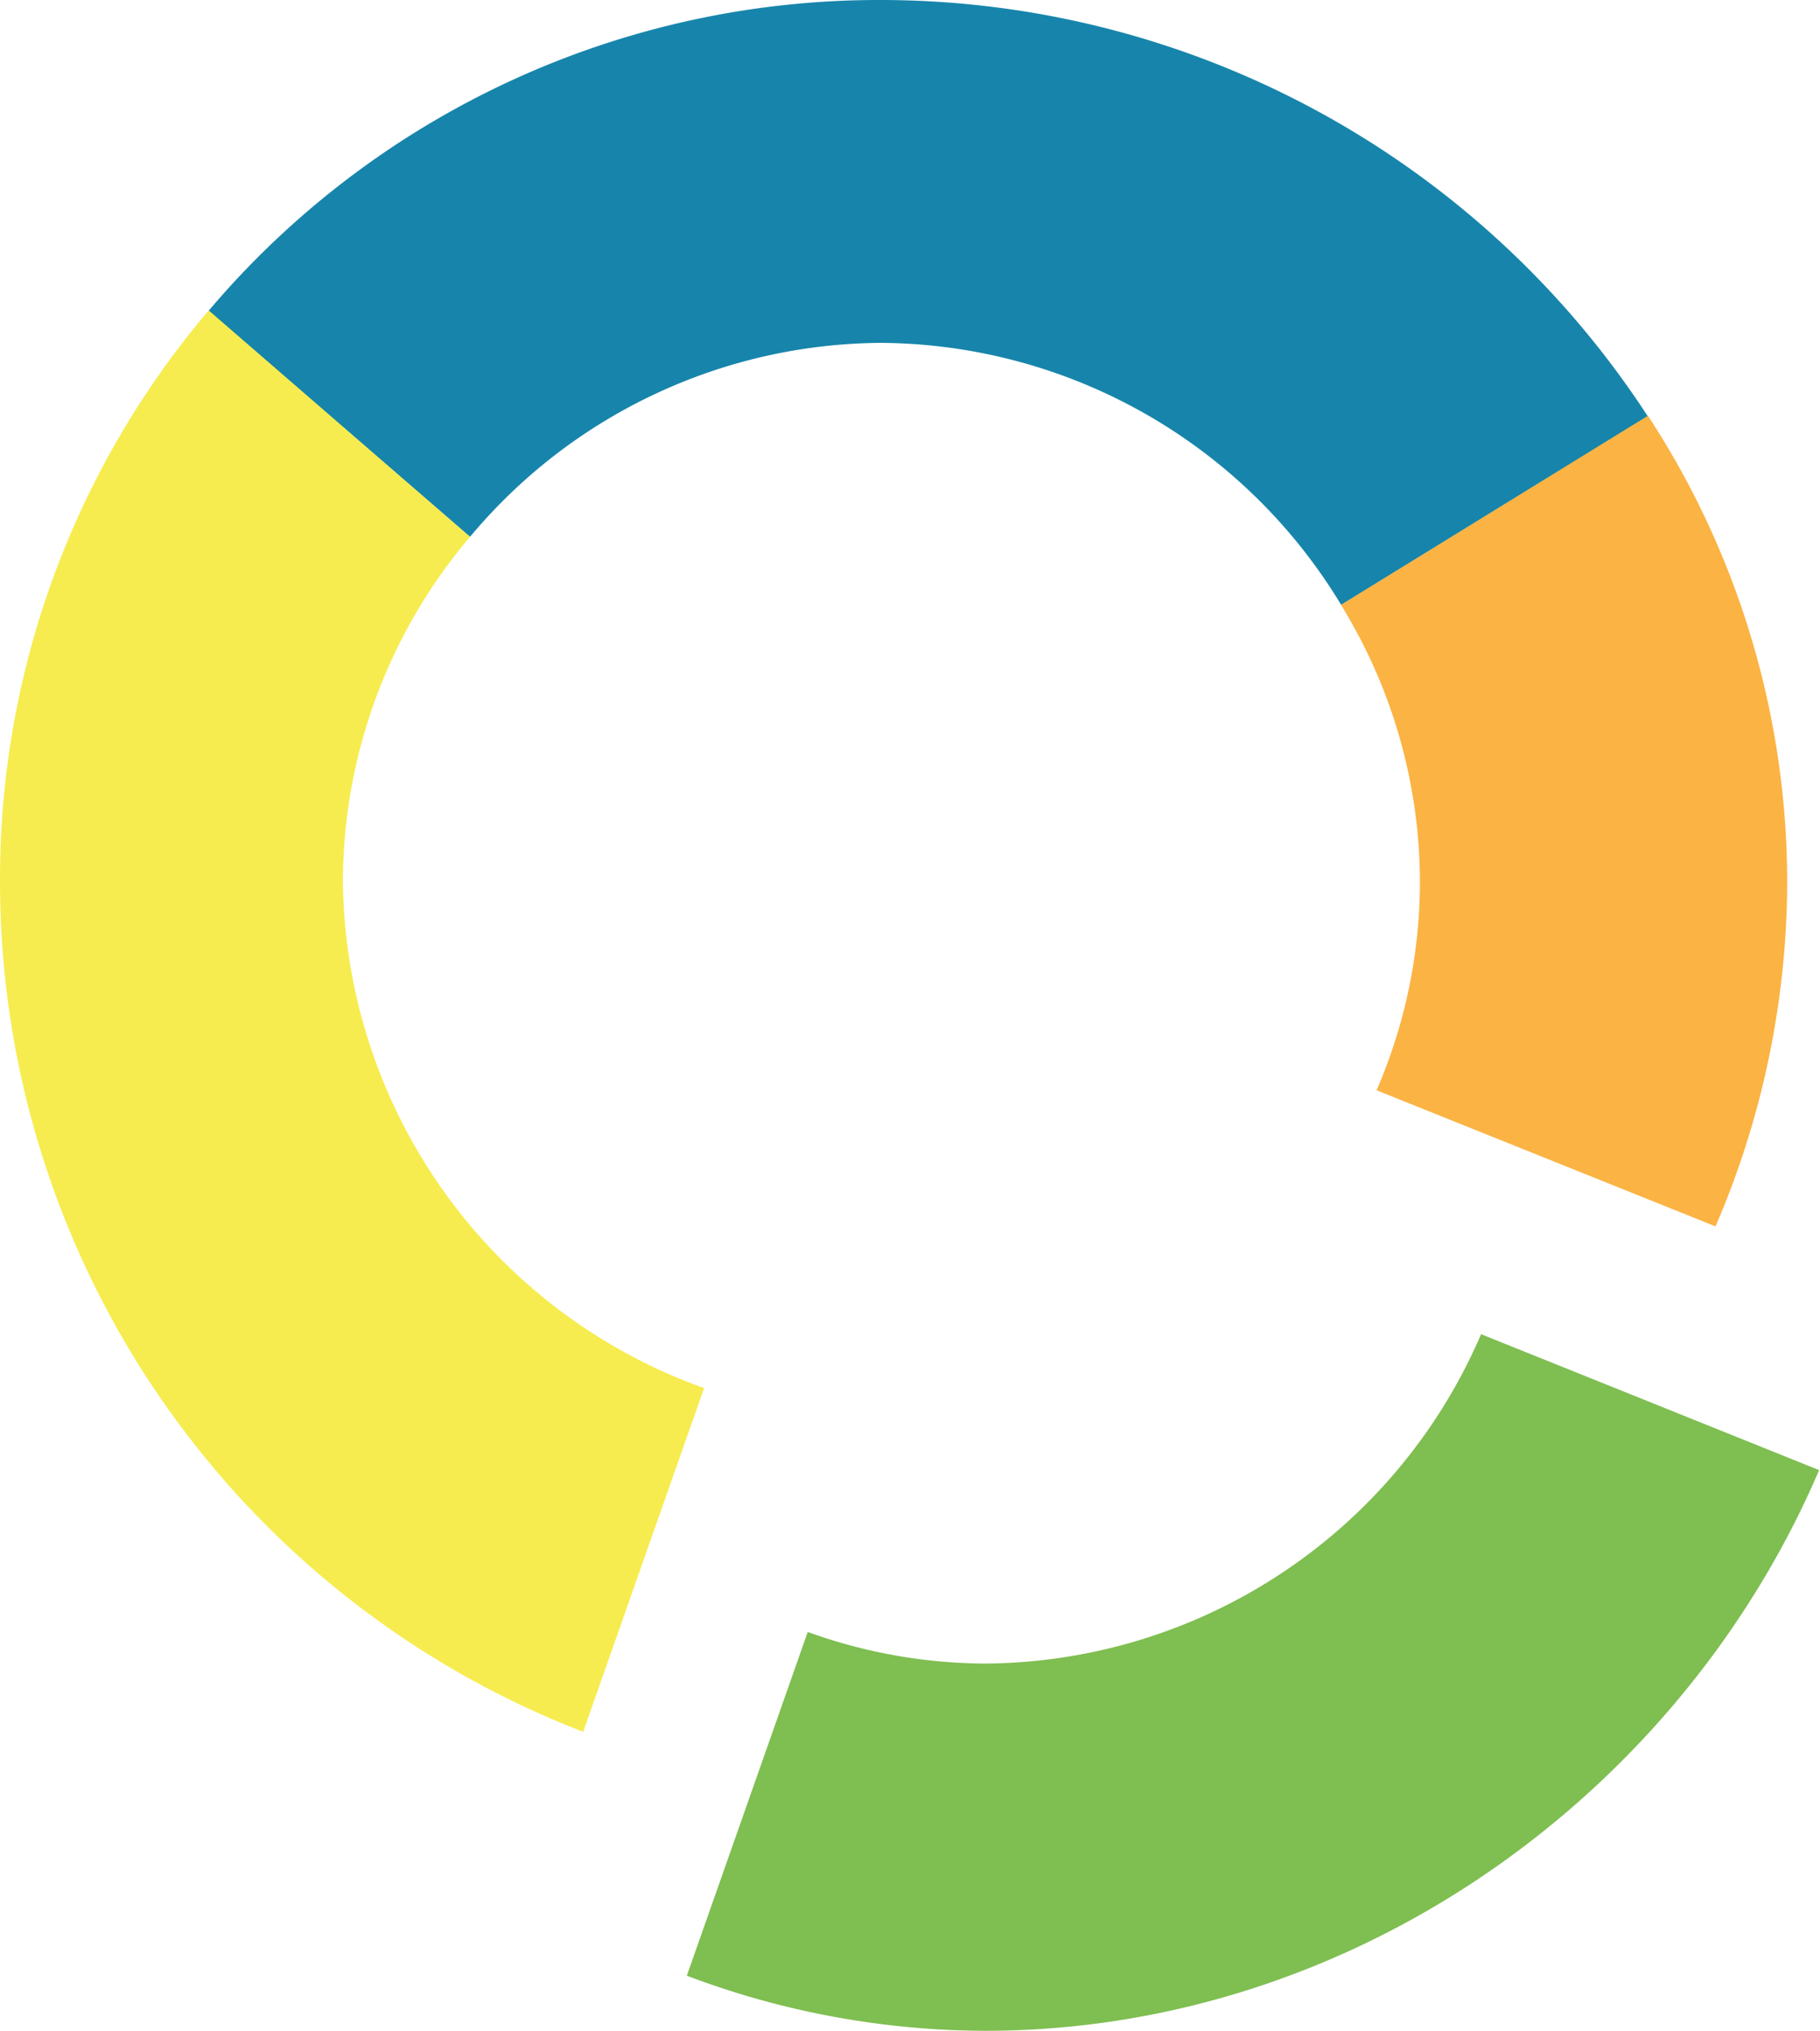 <svg id="Layer_1" data-name="Layer 1" xmlns="http://www.w3.org/2000/svg" viewBox="0 0 105.36 117.57"><defs><style>.cls-1{fill:#1785ab;}.cls-2{fill:#7fbe51;}.cls-3{fill:#fbb343;}.cls-4{fill:#f6ec4f;}</style></defs><title>PartnerDataCircle</title><g id="Layer_1-2" data-name="Layer 1"><path class="cls-1" d="M51.46,22A31.35,31.35,0,0,1,78.08,37.17L95.83,26.25A53,53,0,0,0,51.46,2.15a50.79,50.79,0,0,0-38.95,18L27.65,33.23A31.22,31.22,0,0,1,51.46,22" transform="translate(-0.44 -2.15)"/><path class="cls-2" d="M86.18,79.39A31.48,31.48,0,0,1,57.51,98.46,30.52,30.52,0,0,1,47.2,96.63l-7,19.9a49.05,49.05,0,0,0,17.27,3.19c21.32,0,40.22-13.64,48.28-32.46Z" transform="translate(-0.44 -2.15)"/><path class="cls-3" d="M82.64,53.17a30.43,30.43,0,0,1-2.51,12.1l19.62,7.88a50.56,50.56,0,0,0,4.15-20,49.35,49.35,0,0,0-8.06-26.93L78.07,37.17a30.64,30.64,0,0,1,4.57,16" transform="translate(-0.44 -2.15)"/><path class="cls-4" d="M20.29,53.17a30.93,30.93,0,0,1,7.36-19.94L12.52,20.12A50.84,50.84,0,0,0,.44,53.17a52.76,52.76,0,0,0,33.76,49.24l7-19.9A31.49,31.49,0,0,1,20.29,53.17" transform="translate(-0.44 -2.15)"/></g></svg>